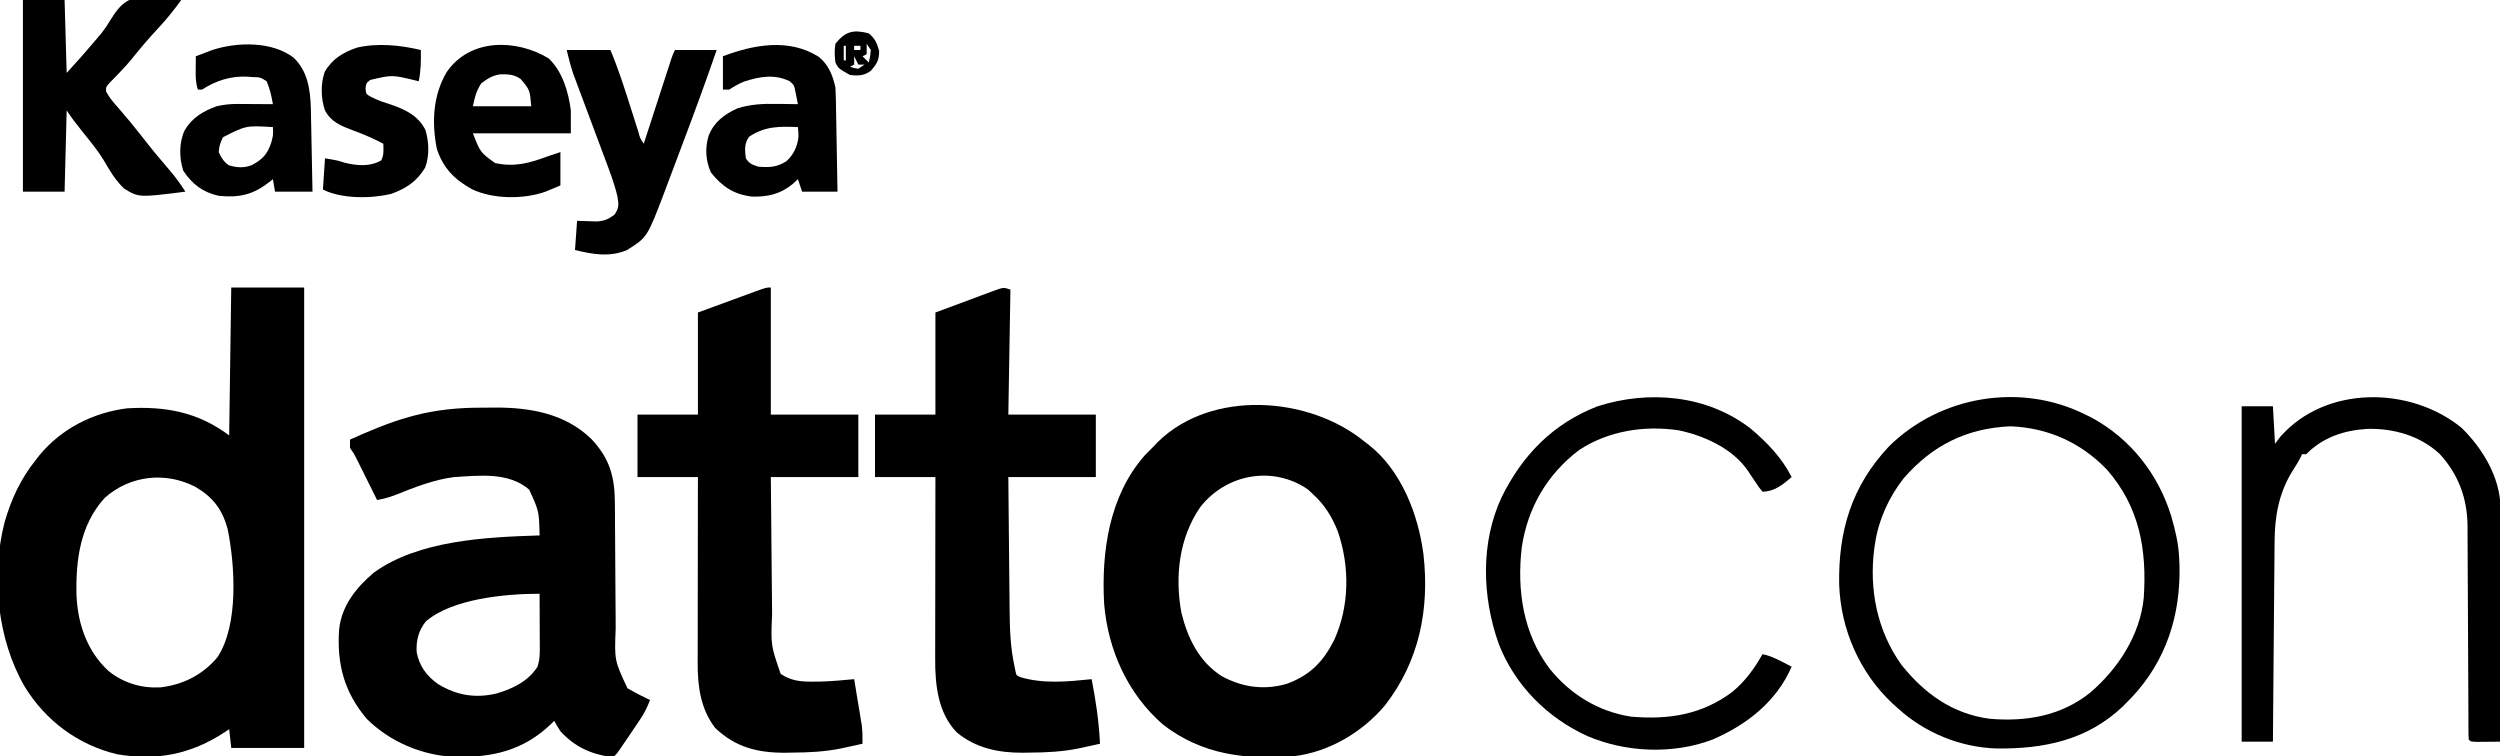 <?xml version="1.0" encoding="UTF-8"?>
<svg version="1.1" xmlns="http://www.w3.org/2000/svg" width="1200" height="363">
<path d="M0 0 C11.55 0 23.1 0 35 0 C35 72.93 35 145.86 35 221 C23.45 221 11.9 221 0 221 C-0.495 216.545 -0.495 216.545 -1 212 C-1.678 212.459 -2.356 212.918 -3.055 213.391 C-19.223 224.05 -35.91 227.378 -55 224 C-73.674 219.459 -89.145 207.904 -99.164 191.559 C-112.355 168.845 -115.306 138.243 -108.838 112.829 C-105.712 101.877 -101.141 91.927 -94 83 C-93.355 82.169 -92.711 81.337 -92.047 80.48 C-81.479 67.741 -66.406 60.046 -50 58 C-31.681 56.903 -15.958 59.782 -1 71 C-0.67 47.57 -0.34 24.14 0 0 Z M-60.688 100.938 C-72.528 113.813 -74.694 130.988 -74.281 147.703 C-73.703 161.346 -69.251 174.518 -59 184 C-51.757 189.852 -43.206 192.425 -33.938 191.938 C-23.101 190.644 -13.599 185.885 -6.609 177.426 C3.617 162.012 1.816 133.461 -1.715 116.004 C-4.298 106.413 -8.79 100.644 -17.312 95.625 C-31.704 88.33 -48.457 90.126 -60.688 100.938 Z " fill="#000000" transform="translate(111,138)"/>
<path d="M0 0 C2.13 0.003 4.259 -0.02 6.39 -0.046 C23.315 -0.124 40.033 2.847 52.569 14.98 C61.679 24.673 63.904 33.379 63.922 46.663 C63.927 47.467 63.933 48.271 63.938 49.1 C63.948 50.835 63.957 52.571 63.964 54.307 C63.976 57.061 63.995 59.816 64.017 62.571 C64.078 70.399 64.133 78.228 64.166 86.057 C64.187 90.857 64.222 95.657 64.267 100.456 C64.281 102.276 64.29 104.096 64.293 105.916 C63.688 121.316 63.688 121.316 69.952 134.691 C73.484 136.731 77.069 138.592 80.765 140.316 C79.505 143.703 78.067 146.606 76.05 149.601 C75.268 150.768 75.268 150.768 74.47 151.958 C73.928 152.757 73.386 153.555 72.827 154.378 C72.289 155.181 71.751 155.983 71.196 156.81 C69.731 158.987 68.264 161.161 66.765 163.316 C66.251 164.055 65.737 164.794 65.208 165.556 C63.765 167.316 63.765 167.316 61.819 167.628 C52.119 166.237 44.461 162.603 37.765 155.316 C36.724 153.674 35.713 152.012 34.765 150.316 C34.277 150.812 33.79 151.308 33.288 151.82 C19.88 164.667 5.047 167.971 -12.927 167.628 C-28.562 166.958 -44.122 160.411 -55.235 149.316 C-66.07 136.45 -69.571 123.091 -68.463 106.457 C-67.25 95.043 -60.314 86.403 -51.821 79.195 C-30.362 63.602 2.282 62.13 27.765 61.316 C27.507 49.683 27.507 49.683 22.765 39.316 C12.818 30.819 -0.962 32.577 -13.235 33.316 C-23.169 34.542 -32.563 38.373 -41.81 42.046 C-44.671 43.107 -47.253 43.767 -50.235 44.316 C-50.558 43.665 -50.881 43.014 -51.213 42.344 C-52.677 39.396 -54.144 36.449 -55.61 33.503 C-56.118 32.479 -56.626 31.455 -57.149 30.4 C-57.639 29.417 -58.129 28.434 -58.634 27.421 C-59.084 26.515 -59.535 25.609 -59.999 24.676 C-61.268 22.153 -61.268 22.153 -63.235 19.316 C-63.235 17.996 -63.235 16.676 -63.235 15.316 C-53.918 11.153 -44.65 7.164 -34.798 4.441 C-34.115 4.25 -33.432 4.06 -32.728 3.864 C-21.865 1.003 -11.2 -0.035 0 0 Z M-26.813 102.589 C-30.342 106.874 -31.569 111.892 -31.235 117.378 C-29.971 124.001 -26.472 128.74 -21.048 132.628 C-12.039 138.12 -3.082 139.599 7.14 137.191 C14.784 134.937 22.438 131.276 26.765 124.316 C27.933 120.809 27.89 117.668 27.862 114.023 C27.86 112.964 27.86 112.964 27.858 111.883 C27.852 109.631 27.84 107.38 27.827 105.128 C27.822 103.6 27.818 102.072 27.813 100.544 C27.802 96.801 27.785 93.059 27.765 89.316 C11.419 89.316 -14.162 91.673 -26.813 102.589 Z " fill="#000000" transform="translate(231.235,195.684)"/>
<path d="M0 0 C0.705 0.531 1.41 1.062 2.137 1.609 C17.688 13.952 25.753 34.888 28.25 54 C31.254 80.451 26.259 105.416 9.75 126.625 C-1.191 139.55 -17.002 148.941 -34 151 C-57.123 152.697 -77.932 150.409 -96.812 135.75 C-113.671 121.042 -123.098 100.192 -125 78 C-126.415 53.016 -122.651 26.096 -105.562 6.625 C-104.059 5.066 -102.539 3.523 -101 2 C-100.114 1.064 -100.114 1.064 -99.211 0.109 C-73.331 -25.2 -26.543 -21.783 0 0 Z M-78.902 31.438 C-89.053 46.201 -91.128 64.682 -87.938 82.062 C-84.982 94.257 -79.434 105.612 -68.621 112.52 C-58.646 117.937 -48.342 119.385 -37.363 116.246 C-26.224 112.169 -19.881 105.676 -14.59 95.211 C-7.225 78.934 -7.06 60.026 -12.812 43.188 C-15.637 36 -19.227 30.195 -25 25 C-25.722 24.319 -26.444 23.639 -27.188 22.938 C-44.024 11.339 -66.455 15.488 -78.902 31.438 Z " fill="#000000" transform="translate(655,212)"/>
<path d="M0 0 C-0.33 19.8 -0.66 39.6 -1 60 C12.86 60 26.72 60 41 60 C41 69.9 41 79.8 41 90 C27.14 90 13.28 90 -1 90 C-0.88 103.748 -0.88 103.748 -0.742 117.496 C-0.682 123.111 -0.624 128.727 -0.578 134.342 C-0.541 138.875 -0.495 143.407 -0.442 147.939 C-0.424 149.66 -0.408 151.38 -0.397 153.101 C-0.33 162.577 -0.046 171.697 2 181 C2.149 181.744 2.299 182.487 2.453 183.253 C2.84 185.176 2.84 185.176 4.793 186.047 C16.023 189.345 27.496 188.18 39 187 C40.992 197.35 42.515 207.454 43 218 C40.813 218.482 38.626 218.961 36.438 219.438 C35.219 219.704 34.001 219.971 32.746 220.246 C24.848 221.836 17.287 222.213 9.25 222.25 C7.576 222.281 7.576 222.281 5.867 222.312 C-5.691 222.366 -16.626 220.114 -25.715 212.578 C-34.81 203.229 -36.164 189.68 -36.114 177.301 C-36.114 176.354 -36.114 175.407 -36.114 174.431 C-36.113 171.32 -36.106 168.209 -36.098 165.098 C-36.096 162.933 -36.094 160.768 -36.093 158.603 C-36.09 152.92 -36.08 147.237 -36.069 141.554 C-36.058 135.749 -36.054 129.944 -36.049 124.139 C-36.038 112.759 -36.021 101.38 -36 90 C-45.57 90 -55.14 90 -65 90 C-65 80.1 -65 70.2 -65 60 C-55.43 60 -45.86 60 -36 60 C-36 43.83 -36 27.66 -36 11 C-30.617 8.999 -25.234 6.999 -19.688 4.938 C-17.144 3.984 -17.144 3.984 -14.55 3.011 C-13.204 2.516 -11.858 2.021 -10.512 1.527 C-9.815 1.263 -9.117 0.999 -8.399 0.727 C-3.342 -1.114 -3.342 -1.114 0 0 Z " fill="#000000" transform="translate(485,139)"/>
<path d="M0 0 C0 20.13 0 40.26 0 61 C13.86 61 27.72 61 42 61 C42 70.9 42 80.8 42 91 C28.14 91 14.28 91 0 91 C0.12 105.33 0.12 105.33 0.258 119.66 C0.318 125.511 0.376 131.361 0.422 137.211 C0.459 141.932 0.505 146.652 0.558 151.372 C0.576 153.167 0.592 154.962 0.603 156.757 C-0.024 171.794 -0.024 171.794 4.75 185.5 C9.636 188.757 14.354 189.255 20.125 189.188 C21.324 189.181 22.523 189.175 23.758 189.168 C29.187 189.019 34.593 188.489 40 188 C40.674 192.04 41.338 196.083 42 200.125 C42.191 201.267 42.382 202.409 42.578 203.586 C42.849 205.249 42.849 205.249 43.125 206.945 C43.293 207.961 43.46 208.977 43.633 210.024 C44.006 213.048 44.063 215.957 44 219 C41.813 219.482 39.626 219.961 37.438 220.438 C36.219 220.704 35.001 220.971 33.746 221.246 C25.868 222.831 18.329 223.213 10.312 223.25 C9.205 223.271 8.097 223.291 6.955 223.312 C-6.407 223.375 -16.972 220.709 -26.75 211.375 C-33.759 202.176 -35.158 191.379 -35.114 180.231 C-35.114 179.264 -35.114 178.298 -35.114 177.302 C-35.113 174.121 -35.106 170.939 -35.098 167.758 C-35.096 165.547 -35.094 163.336 -35.093 161.125 C-35.09 155.315 -35.08 149.505 -35.069 143.695 C-35.058 137.763 -35.054 131.831 -35.049 125.898 C-35.038 114.266 -35.021 102.633 -35 91 C-44.57 91 -54.14 91 -64 91 C-64 81.1 -64 71.2 -64 61 C-54.43 61 -44.86 61 -35 61 C-35 44.83 -35 28.66 -35 12 C-29.596 10.02 -24.192 8.04 -18.625 6 C-16.068 5.06 -16.068 5.06 -13.459 4.102 C-12.111 3.609 -10.763 3.117 -9.414 2.625 C-8.712 2.366 -8.009 2.107 -7.286 1.84 C-2.228 0 -2.228 0 0 0 Z " fill="#000000" transform="translate(370,138)"/>
<path d="M0 0 C0.973 0.481 1.946 0.962 2.949 1.457 C21.59 11.472 35.027 28.633 41.219 48.836 C43.131 55.471 44.731 62.087 45 69 C45.052 70.083 45.103 71.166 45.156 72.281 C45.757 96.119 38.796 118.111 22.301 135.66 C21.542 136.432 20.782 137.204 20 138 C19.313 138.7 18.626 139.4 17.918 140.121 C0.984 156.238 -19.968 160.558 -42.645 160.27 C-59.992 159.75 -77.148 152.75 -90 141 C-90.892 140.199 -91.784 139.399 -92.703 138.574 C-108.467 123.693 -117.488 103.065 -118.203 81.406 C-118.614 55.777 -112.22 34.352 -94.328 15.305 C-69.74 -9.036 -31.12 -15.539 0 0 Z M-87.305 30.656 C-94.364 39.713 -99.343 50.596 -101 62 C-101.11 62.724 -101.219 63.449 -101.332 64.195 C-103.918 83.986 -99.961 103.87 -88.246 120.191 C-77.262 133.926 -63.784 143.648 -46 146 C-28.607 147.519 -11.705 144.698 2.273 133.484 C15.72 121.976 26.195 105.919 28 88 C29.554 64.949 26.044 44.461 10.367 26.461 C-2.2 13.396 -17.852 6.382 -35.938 5.625 C-57.046 6.532 -73.532 14.782 -87.305 30.656 Z " fill="#000000" transform="translate(1001,199)"/>
<path d="M0 0 C10.096 9.829 18.433 23.645 18.741 38.009 C18.746 40.111 18.741 42.213 18.727 44.314 C18.727 45.466 18.728 46.618 18.728 47.805 C18.727 51.598 18.711 55.391 18.695 59.184 C18.692 61.819 18.689 64.455 18.687 67.09 C18.681 73.309 18.664 79.528 18.644 85.747 C18.622 92.83 18.611 99.914 18.601 106.997 C18.58 121.561 18.545 136.124 18.5 150.688 C16.188 150.714 13.875 150.734 11.562 150.75 C10.275 150.762 8.987 150.773 7.66 150.785 C4.5 150.688 4.5 150.688 3.5 149.688 C3.399 148.27 3.366 146.848 3.362 145.427 C3.357 144.508 3.351 143.588 3.345 142.641 C3.344 141.624 3.343 140.607 3.342 139.559 C3.337 138.494 3.332 137.429 3.327 136.331 C3.316 134.008 3.308 131.685 3.301 129.361 C3.289 125.678 3.27 121.996 3.248 118.313 C3.186 107.837 3.132 97.362 3.099 86.887 C3.078 80.486 3.042 74.085 2.998 67.684 C2.984 65.249 2.975 62.813 2.972 60.377 C2.967 56.954 2.944 53.532 2.917 50.11 C2.92 49.113 2.923 48.116 2.926 47.089 C2.77 33.809 -1.475 22.354 -10.488 12.539 C-19.983 3.8 -32.366 0.307 -45.059 0.543 C-56.303 1.209 -66.479 4.543 -74.5 12.688 C-75.16 12.688 -75.82 12.688 -76.5 12.688 C-76.906 13.538 -76.906 13.538 -77.32 14.406 C-78.543 16.771 -79.935 18.949 -81.375 21.188 C-87.846 31.883 -89.632 42.819 -89.705 55.099 C-89.72 56.651 -89.72 56.651 -89.735 58.235 C-89.767 61.643 -89.792 65.052 -89.816 68.461 C-89.837 70.829 -89.858 73.197 -89.879 75.565 C-89.934 81.789 -89.984 88.013 -90.032 94.237 C-90.083 100.592 -90.138 106.946 -90.193 113.301 C-90.301 125.763 -90.402 138.225 -90.5 150.688 C-95.45 150.688 -100.4 150.688 -105.5 150.688 C-105.5 97.558 -105.5 44.428 -105.5 -10.312 C-100.55 -10.312 -95.6 -10.312 -90.5 -10.312 C-90.17 -4.372 -89.84 1.567 -89.5 7.688 C-88.634 6.553 -87.767 5.419 -86.875 4.25 C-65.182 -20.374 -24.612 -20.027 0 0 Z " fill="#000000" transform="translate(1181.5,205.312)"/>
<path d="M0 0 C8.052 6.836 14.789 13.779 19.664 23.262 C15.47 26.839 11.359 30.262 5.664 30.262 C3.98 28.25 3.98 28.25 2.227 25.574 C1.605 24.656 0.984 23.739 0.344 22.793 C-0.211 21.958 -0.765 21.122 -1.336 20.262 C-8.544 9.574 -22.522 3.273 -34.793 0.77 C-51.22 -1.585 -68.274 1.046 -82.336 10.262 C-97.719 21.925 -107.094 37.991 -109.898 57.094 C-112.274 77.549 -109.23 98.363 -96.586 115.137 C-86.776 127.453 -73.023 135.909 -57.336 138.262 C-39.332 139.786 -23.413 137.342 -8.676 126.262 C-2.506 121.05 1.707 115.272 5.664 108.262 C9.053 108.951 11.844 110.249 14.914 111.824 C15.806 112.279 16.698 112.734 17.617 113.203 C18.63 113.727 18.63 113.727 19.664 114.262 C12.383 131.04 -1.884 142.175 -18.336 149.262 C-37.315 156.442 -59.938 155.489 -78.48 147.531 C-97.659 138.786 -113.291 123.119 -120.941 103.316 C-128.945 80.803 -129.759 54.829 -119.55 32.908 C-109.551 12.611 -94.841 -2.426 -73.551 -10.707 C-48.862 -18.626 -20.875 -16.164 0 0 Z " fill="#000000" transform="translate(840.336,205.738)"/>
<path d="M0 0 C6.6 0 13.2 0 20 0 C20.33 11.55 20.66 23.1 21 35 C28.35 26.926 28.35 26.926 35.438 18.625 C36.189 17.734 36.941 16.844 37.715 15.926 C39.413 13.752 40.754 11.774 42.129 9.418 C44.58 5.537 46.842 2.156 51 0 C59.211 -1.587 67.729 -0.805 76 0 C72.456 4.866 68.82 9.436 64.688 13.812 C60.338 18.469 56.263 23.276 52.285 28.258 C50.627 30.247 48.968 32.124 47.184 33.992 C46.716 34.485 46.248 34.978 45.766 35.486 C44.445 36.864 43.11 38.227 41.773 39.59 C39.827 41.764 39.827 41.764 39.922 43.949 C41.497 46.945 43.64 49.363 45.875 51.875 C49.884 56.488 53.759 61.167 57.5 66 C61.623 71.315 65.881 76.487 70.297 81.562 C73.17 84.896 75.63 88.305 78 92 C55.651 94.829 55.651 94.829 48.573 90.523 C44.361 86.507 41.491 81.612 38.593 76.606 C35.86 72.135 32.531 68.14 29.25 64.062 C28.085 62.577 26.923 61.089 25.766 59.598 C25.279 58.974 24.792 58.35 24.29 57.707 C23.136 56.18 22.062 54.593 21 53 C20.67 65.87 20.34 78.74 20 92 C13.4 92 6.8 92 0 92 C0 61.64 0 31.28 0 0 Z " fill="#000000" transform="translate(11,0)"/>
<path d="M0 0 C6.93 0 13.86 0 21 0 C24.799 9.014 27.734 18.247 30.688 27.562 C31.433 29.911 32.179 32.259 32.93 34.606 C33.394 36.056 33.854 37.507 34.312 38.959 C35.177 42.242 35.177 42.242 37 45 C37.173 44.466 37.346 43.931 37.525 43.381 C39.323 37.833 41.124 32.285 42.927 26.738 C43.599 24.667 44.271 22.595 44.943 20.522 C45.907 17.548 46.873 14.575 47.84 11.602 C48.141 10.671 48.442 9.741 48.752 8.783 C49.173 7.492 49.173 7.492 49.601 6.174 C49.971 5.035 49.971 5.035 50.348 3.873 C51 2 51 2 52 0 C58.6 0 65.2 0 72 0 C66.72 15.326 61.138 30.525 55.402 45.685 C54.173 48.936 52.953 52.19 51.735 55.446 C50.548 58.614 49.349 61.777 48.152 64.941 C47.724 66.091 47.296 67.24 46.854 68.424 C38.672 89.905 38.672 89.905 29 96 C20.783 99.549 12.371 98.093 4 96 C4.33 91.38 4.66 86.76 5 82 C9.834 82.146 9.834 82.146 14.668 82.293 C18.312 81.973 20.098 81.174 23 79 C25.234 75.698 25.016 74.094 24.33 70.137 C22.85 63.883 20.543 57.938 18.281 51.934 C17.581 50.049 16.88 48.164 16.179 46.279 C15.205 43.66 14.225 41.042 13.244 38.425 C11.528 33.841 9.814 29.256 8.108 24.668 C7.202 22.233 6.292 19.799 5.377 17.366 C4.963 16.255 4.549 15.143 4.123 13.998 C3.76 13.03 3.398 12.062 3.024 11.065 C1.812 7.439 0.927 3.71 0 0 Z " fill="#000000" transform="translate(272,24)"/>
<path d="M0 0 C6.841 6.503 8.049 15.291 8.33 24.301 C8.372 26.168 8.408 28.035 8.441 29.902 C8.462 30.891 8.483 31.88 8.504 32.899 C8.569 36.037 8.629 39.175 8.688 42.312 C8.731 44.449 8.774 46.585 8.818 48.721 C8.925 53.939 9.026 59.157 9.125 64.375 C3.185 64.375 -2.755 64.375 -8.875 64.375 C-9.205 62.395 -9.535 60.415 -9.875 58.375 C-10.383 58.785 -10.891 59.195 -11.414 59.617 C-19.322 65.807 -25.836 67.362 -35.875 66.375 C-43.552 64.654 -48.505 60.883 -52.875 54.375 C-54.921 48.236 -54.981 40.875 -52.25 34.938 C-48.641 28.834 -43.423 25.756 -36.875 23.375 C-33.38 22.536 -30.164 22.256 -26.574 22.277 C-25.598 22.281 -24.621 22.284 -23.615 22.287 C-22.608 22.295 -21.6 22.304 -20.562 22.312 C-19.536 22.317 -18.509 22.322 -17.451 22.326 C-14.926 22.338 -12.4 22.354 -9.875 22.375 C-10.546 18.555 -11.354 14.953 -12.875 11.375 C-15.98 9.427 -15.98 9.427 -19.875 9.375 C-20.57 9.311 -21.265 9.246 -21.98 9.18 C-29.918 8.758 -37.259 11.033 -43.875 15.375 C-44.535 15.375 -45.195 15.375 -45.875 15.375 C-47.016 11.953 -46.973 9.288 -46.938 5.688 C-46.928 4.508 -46.919 3.329 -46.91 2.113 C-46.899 1.21 -46.887 0.306 -46.875 -0.625 C-45.169 -1.278 -43.46 -1.922 -41.75 -2.562 C-40.799 -2.922 -39.847 -3.282 -38.867 -3.652 C-26.951 -7.526 -10.336 -7.834 0 0 Z M-33.875 38.25 C-35.057 40.762 -35.739 42.585 -35.875 45.375 C-34.647 48.154 -33.559 49.862 -31.125 51.688 C-27.282 52.862 -23.77 53.13 -19.973 51.617 C-14.762 48.819 -12.558 46.388 -10.688 40.875 C-9.724 37.324 -9.724 37.324 -9.875 33.375 C-22.777 32.607 -22.777 32.607 -33.875 38.25 Z " fill="#000000" transform="translate(140.875,27.625)"/>
<path d="M0 0 C6.692 6.304 9.571 16.179 10.688 25 C10.688 28.63 10.688 32.26 10.688 36 C-4.822 36 -20.332 36 -36.312 36 C-32.761 45.161 -32.761 45.161 -25.688 50.25 C-16.353 52.324 -9.121 50.297 -0.312 47 C1.667 46.34 3.647 45.68 5.688 45 C5.688 50.28 5.688 55.56 5.688 61 C4.161 61.639 2.635 62.279 1.062 62.938 C0.204 63.297 -0.655 63.657 -1.539 64.027 C-12.12 67.738 -26.663 67.661 -36.867 62.777 C-45.211 58.135 -50.598 52.66 -53.617 43.488 C-56.124 30.911 -55.529 17.92 -48.992 6.742 C-37.945 -9.617 -15.632 -9.438 0 0 Z M-32.312 12 C-34.738 15.8 -35.414 18.506 -36.312 23 C-27.073 23 -17.832 23 -8.312 23 C-8.979 15.195 -8.979 15.195 -13.312 10 C-16.34 7.73 -19.476 7.576 -23.219 7.688 C-27.032 8.257 -29.203 9.683 -32.312 12 Z " fill="#000000" transform="translate(263.312,28)"/>
<path d="M0 0 C4.732 3.683 6.901 9.072 8.125 14.812 C8.237 16.491 8.301 18.174 8.33 19.856 C8.36 21.358 8.36 21.358 8.391 22.889 C8.407 23.962 8.424 25.035 8.441 26.141 C8.462 27.245 8.483 28.349 8.504 29.487 C8.57 33.012 8.629 36.537 8.688 40.062 C8.731 42.453 8.774 44.844 8.818 47.234 C8.925 53.094 9.027 58.953 9.125 64.812 C3.515 64.812 -2.095 64.812 -7.875 64.812 C-8.535 62.833 -9.195 60.852 -9.875 58.812 C-10.7 59.576 -11.525 60.339 -12.375 61.125 C-18.339 66.019 -24.407 67.398 -32.062 67.164 C-40.739 66.08 -46.243 62.352 -51.625 55.625 C-54.179 49.878 -54.523 44.033 -52.75 38 C-50.173 31.407 -45.222 27.677 -38.875 24.812 C-32.433 22.802 -26.593 22.567 -19.875 22.688 C-18.909 22.697 -17.944 22.706 -16.949 22.715 C-14.591 22.738 -12.233 22.771 -9.875 22.812 C-10.159 21.352 -10.454 19.894 -10.754 18.438 C-10.917 17.625 -11.08 16.813 -11.248 15.977 C-11.743 13.636 -11.743 13.636 -13.812 11.812 C-21.087 8.285 -28.199 9.521 -35.645 11.945 C-38.251 12.959 -40.52 14.314 -42.875 15.812 C-43.865 15.812 -44.855 15.812 -45.875 15.812 C-45.875 10.533 -45.875 5.253 -45.875 -0.188 C-31.078 -5.781 -14.254 -8.901 0 0 Z M-33.375 38.5 C-35.711 42.101 -35.347 44.561 -34.875 48.812 C-33.063 51.487 -31.997 51.772 -28.875 52.812 C-23.635 53.249 -19.895 53.106 -15.418 50.207 C-12.052 47.165 -10.153 43.231 -9.637 38.738 C-9.595 36.631 -9.595 36.631 -9.875 33.812 C-18.837 33.444 -25.747 33.351 -33.375 38.5 Z " fill="#000000" transform="translate(392.875,27.188)"/>
<path d="M0 0 C0.103 5.126 0.036 9.95 -1 15 C-1.594 14.856 -2.189 14.711 -2.801 14.562 C-13.777 11.905 -13.777 11.905 -24.285 14.363 C-26.222 15.909 -26.222 15.909 -26.562 18.5 C-26.252 21.173 -26.252 21.173 -23.891 22.516 C-20.717 24.145 -17.591 25.184 -14.188 26.25 C-7.29 28.653 -1.24 31.572 2.176 38.324 C3.945 44.068 4.208 50.824 2.055 56.484 C-1.855 63.025 -6.908 66.341 -14 69 C-23.669 71.389 -37.915 71.542 -47 67 C-46.67 62.05 -46.34 57.1 -46 52 C-40 53 -40 53 -36.688 54.062 C-30.723 55.579 -24.544 56.118 -19 53 C-17.646 50.291 -17.935 47.991 -18 45 C-22.789 42.465 -27.527 40.408 -32.625 38.562 C-38.356 36.391 -43.269 34.505 -46.117 28.738 C-47.971 22.987 -48.129 16.292 -46.16 10.551 C-42.651 4.347 -37.336 1.138 -30.727 -1.117 C-20.772 -3.475 -9.87 -2.342 0 0 Z " fill="#000000" transform="translate(202,24)"/>
<path d="M0 0 C3.107 2.641 3.865 4.536 5 8.438 C5 12.906 3.886 14.646 1 18 C-2.208 20.352 -5.096 20.468 -9 20 C-14.579 16.842 -14.579 16.842 -16 14 C-16.421 10.941 -16.485 8.053 -16 5 C-11.191 -1.074 -7.285 -1.867 0 0 Z M-8 2 C-4 3 -4 3 -4 3 Z M-1 5 C-1 6.65 -1 8.3 -1 10 C-1.99 10.495 -1.99 10.495 -3 11 C-2.01 11.99 -1.02 12.98 0 14 C0.685 11.142 0.685 11.142 1 8 C0.34 7.01 -0.32 6.02 -1 5 Z M-12 6 C-12 8.31 -12 10.62 -12 13 C-11.67 13 -11.34 13 -11 13 C-11 10.69 -11 8.38 -11 6 C-11.33 6 -11.66 6 -12 6 Z M-7 6 C-7 6.66 -7 7.32 -7 8 C-6.01 8 -5.02 8 -4 8 C-4 7.34 -4 6.68 -4 6 C-4.99 6 -5.98 6 -7 6 Z M-7 11 C-7 12.32 -7 13.64 -7 15 C-7.99 15.495 -7.99 15.495 -9 16 C-7.153 16.692 -7.153 16.692 -5 17 C-4.01 16.34 -3.02 15.68 -2 15 C-2.99 15 -3.98 15 -5 15 C-5.66 13.68 -6.32 12.36 -7 11 Z " fill="#000000" transform="translate(417,16)"/>
</svg>
